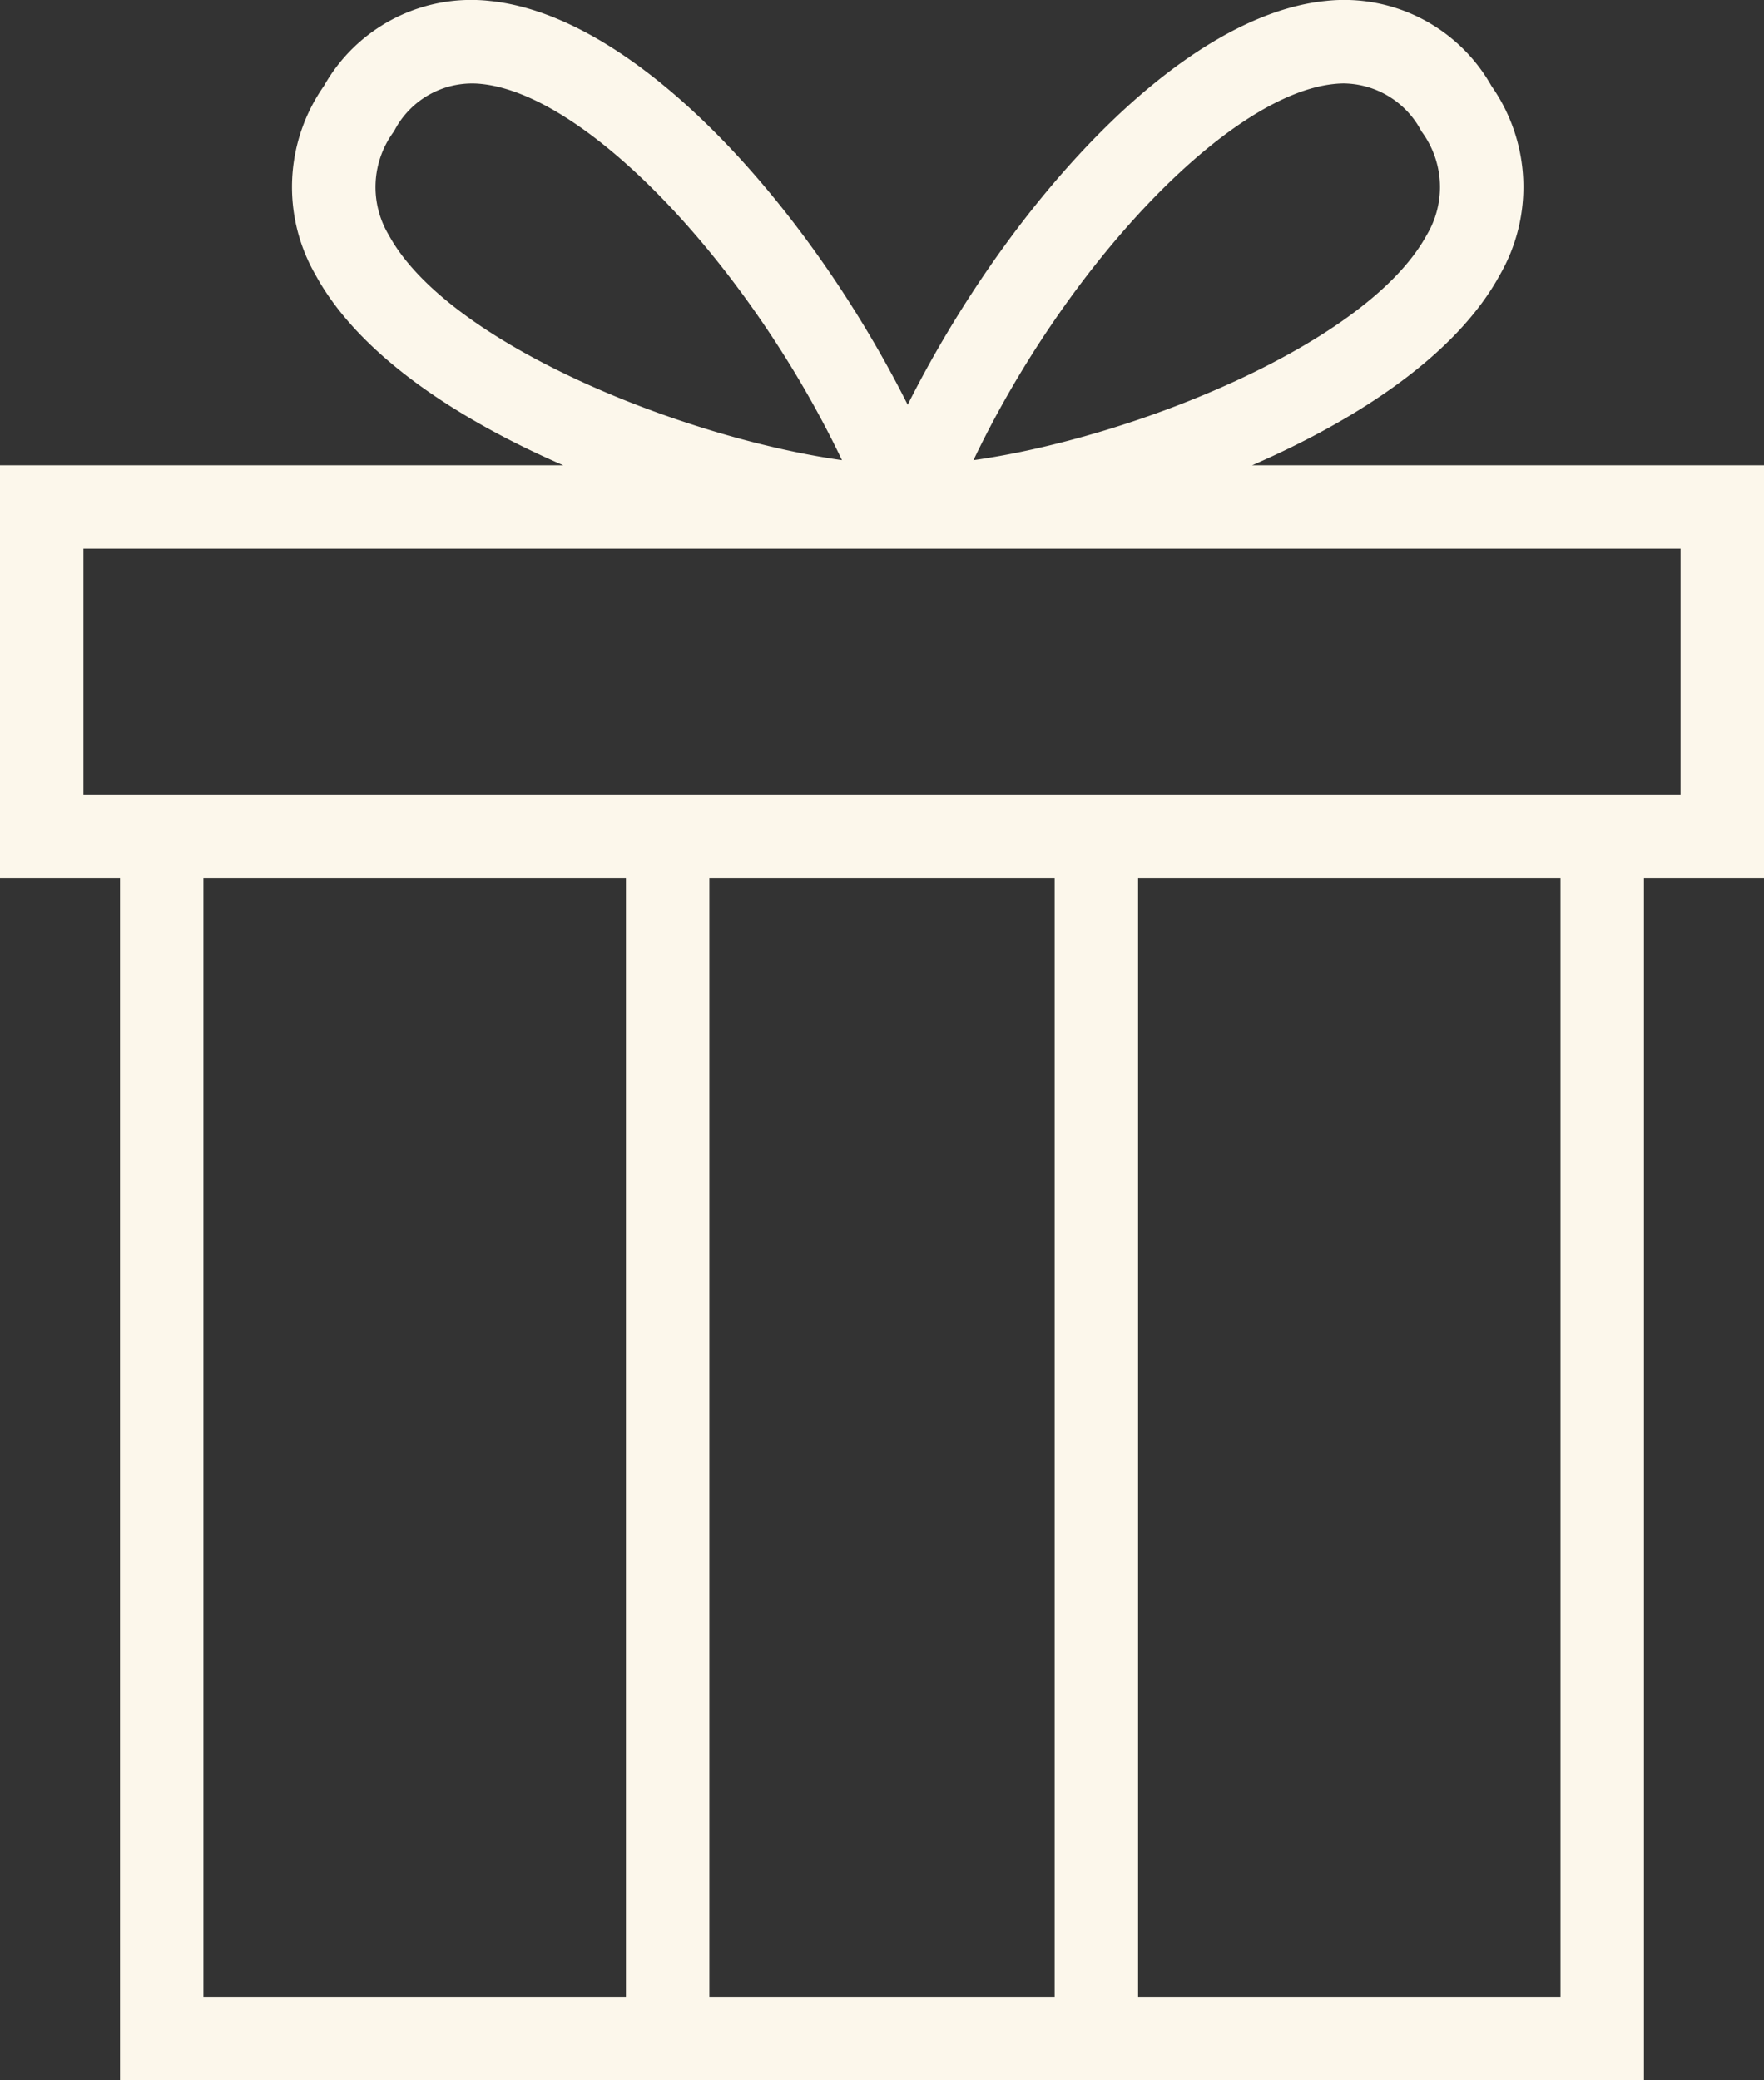 <svg xmlns="http://www.w3.org/2000/svg" width="78.528" height="92.611" viewBox="0 0 78.528 92.611">
  <rect x="0" y="0" width="78.528" height="92.611" fill="#333333" stroke="none"/>
  <path id="Path_301" data-name="Path 301" d="M81.688,271.813H13.847V218.281H8.5V199.917H33.58c-4.786-2.078-9.119-4.962-11.032-8.479a7.832,7.832,0,0,1,.375-8.408,7.523,7.523,0,0,1,7.389-3.785c6.628.678,14.208,9.236,18.6,17.977,4.393-8.741,11.974-17.3,18.6-17.977A7.527,7.527,0,0,1,74.9,183.03a7.832,7.832,0,0,1,.375,8.408c-1.913,3.517-6.246,6.4-11.032,8.479H87.032v18.364H81.688ZM59.168,268.1H77.973V218.281H59.168Zm-19.085,0H55.454V218.281H40.083Zm-22.524,0h18.81V218.281H17.559Zm64.129-53.531h1.63V203.631h-71.1v10.937ZM26.043,185.05a4.153,4.153,0,0,0-.234,4.613c2.634,4.839,13.059,9.021,20.177,10.025-4.109-8.611-11.288-16.261-16.052-16.749a3.9,3.9,0,0,0-3.89,2.111m42.316-2.135a4.492,4.492,0,0,0-.466.025c-4.763.487-11.943,8.138-16.054,16.749,7.117-1,17.544-5.186,20.178-10.025a4.15,4.15,0,0,0-.234-4.613,3.955,3.955,0,0,0-3.424-2.135" transform="translate(-8.504 -179.202)" fill="#fcf7eb"/>
</svg>
